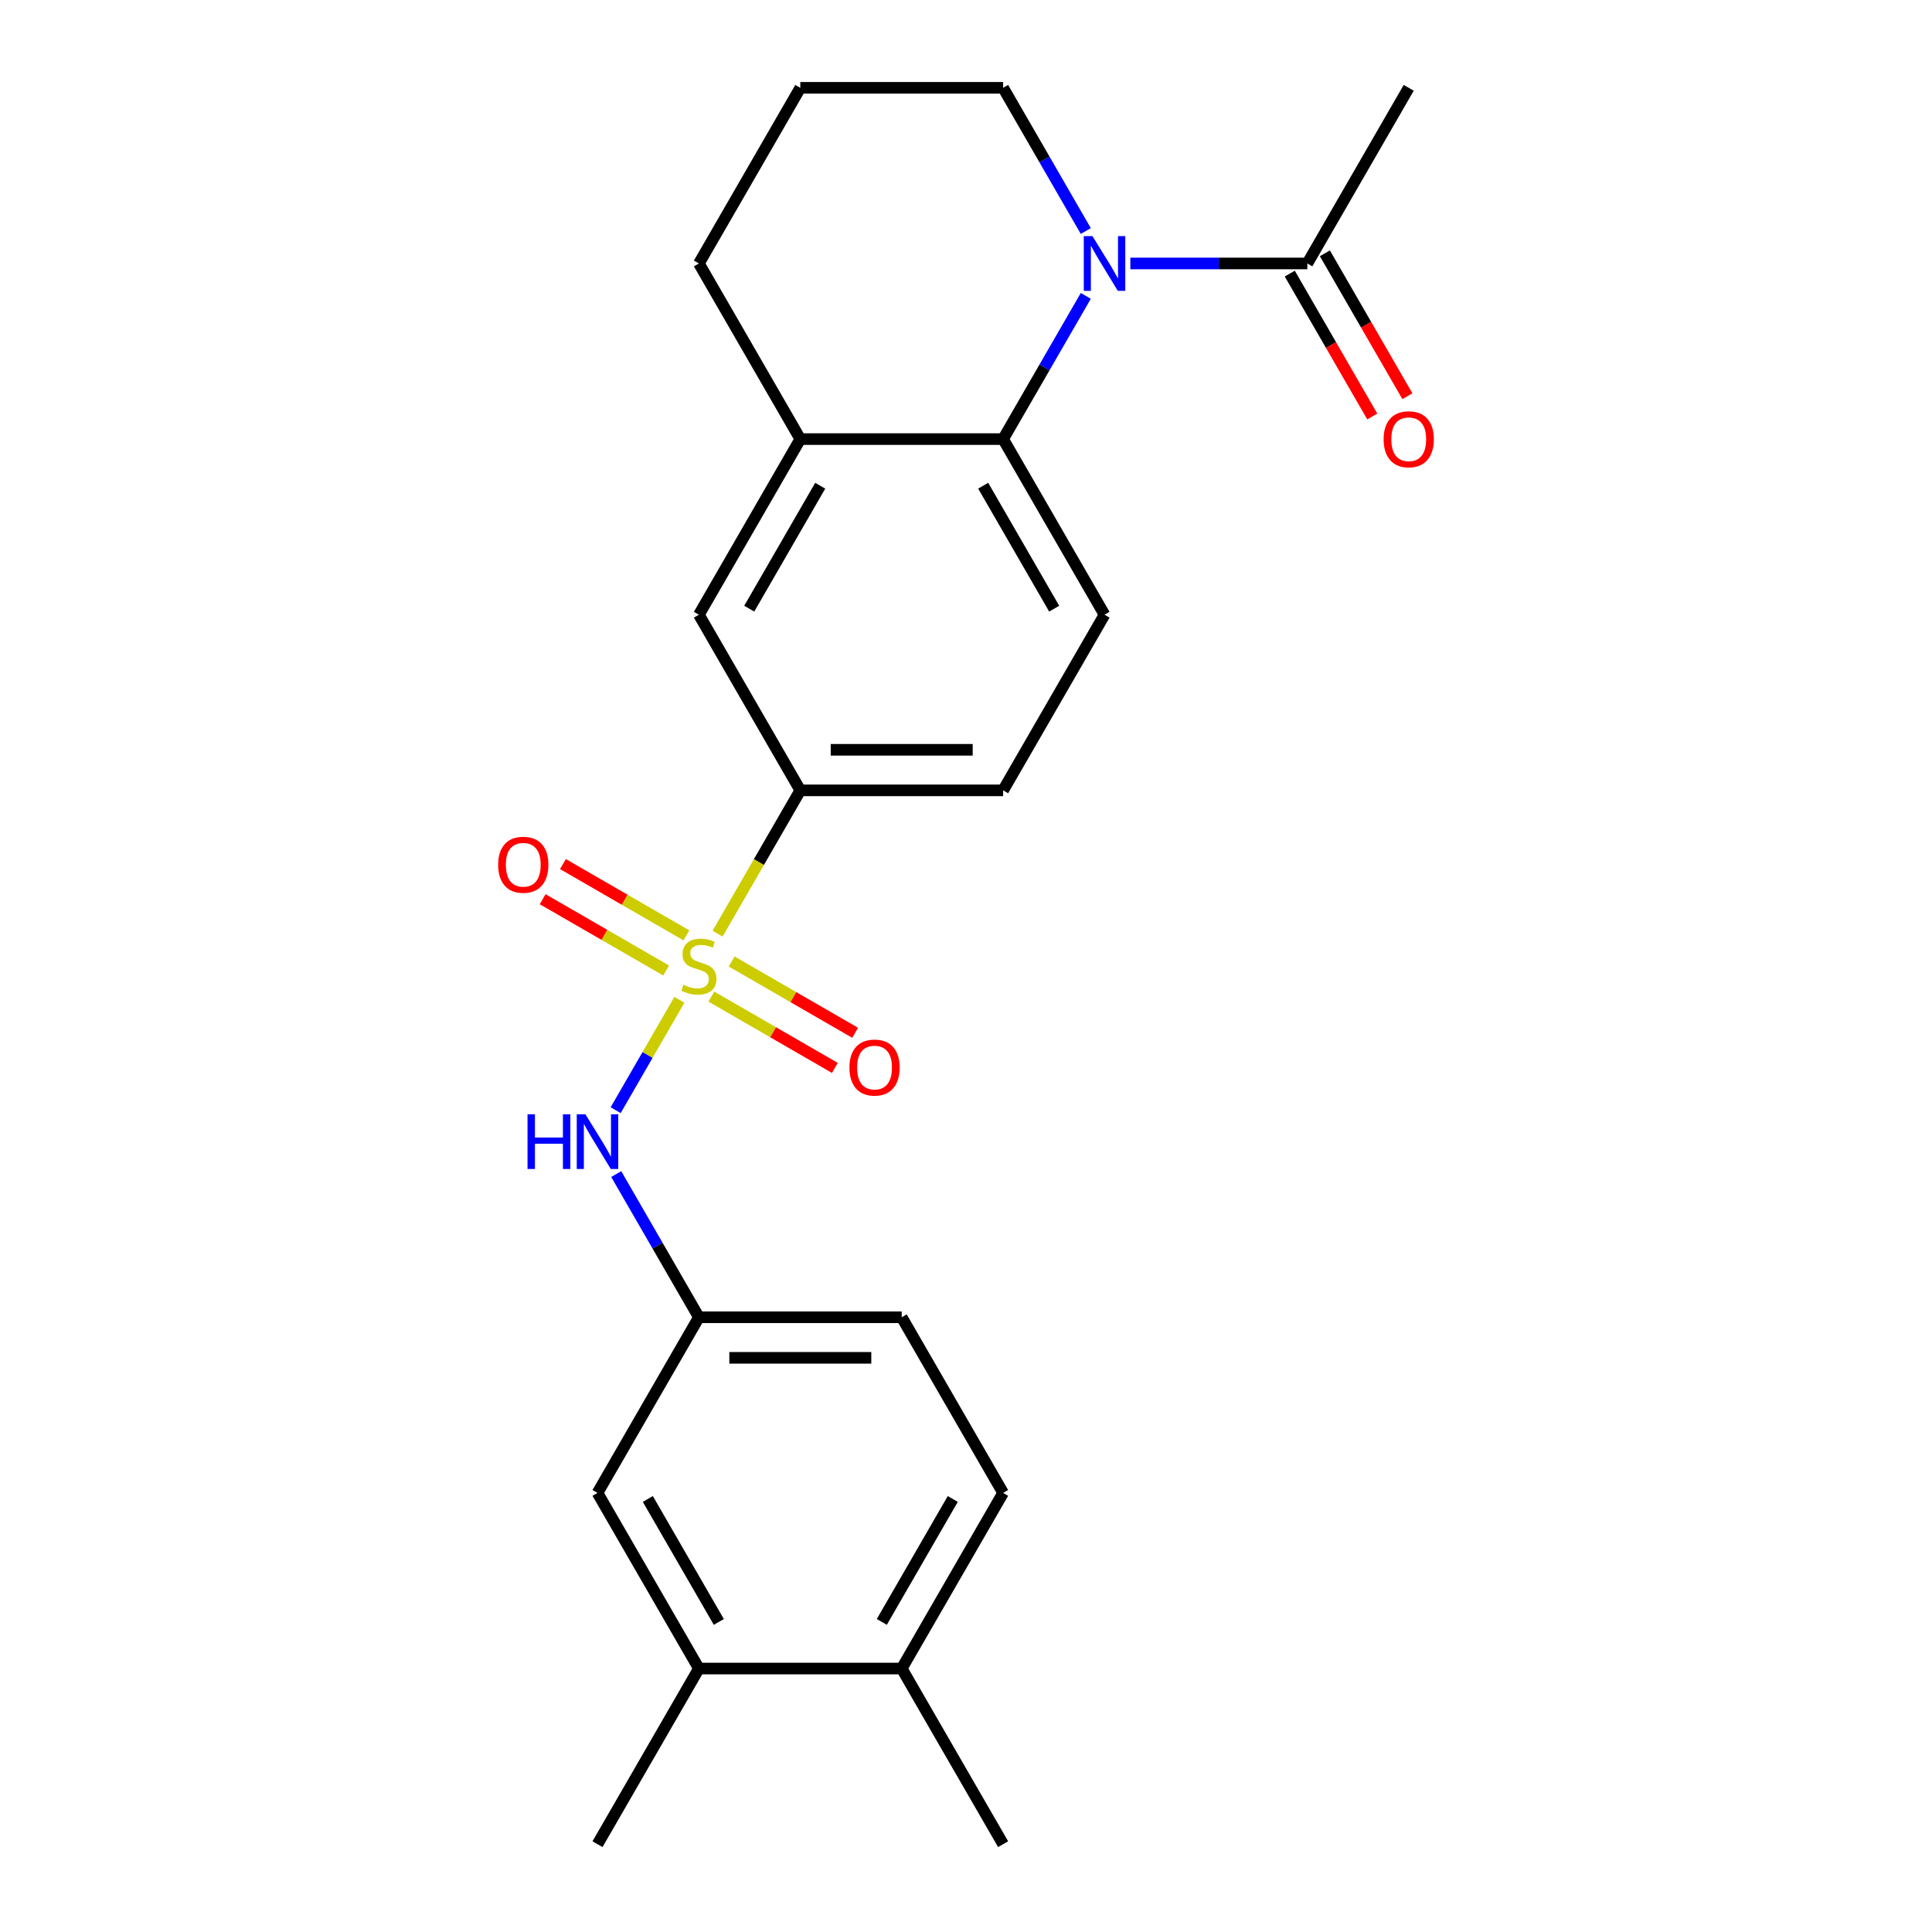 <?xml version='1.0' encoding='iso-8859-1'?>
<svg version='1.1' baseProfile='full'
              xmlns='http://www.w3.org/2000/svg'
                      xmlns:rdkit='http://www.rdkit.org/xml'
                      xmlns:xlink='http://www.w3.org/1999/xlink'
                  xml:space='preserve'
width='1000px' height='1000px' viewBox='0 0 1000 1000'>
<!-- END OF HEADER -->
<rect style='opacity:1.0;fill:#FFFFFF;stroke:none' width='1000' height='1000' x='0' y='0'> </rect>
<path class='bond-2' d='M 351.646,517.504 L 335.155,546.067' style='fill:none;fill-rule:evenodd;stroke:#CCCC00;stroke-width:6px;stroke-linecap:butt;stroke-linejoin:miter;stroke-opacity:1' />
<path class='bond-2' d='M 335.155,546.067 L 318.664,574.63' style='fill:none;fill-rule:evenodd;stroke:#0000FF;stroke-width:6px;stroke-linecap:butt;stroke-linejoin:miter;stroke-opacity:1' />
<path class='bond-3' d='M 371.42,483.256 L 392.829,446.173' style='fill:none;fill-rule:evenodd;stroke:#CCCC00;stroke-width:6px;stroke-linecap:butt;stroke-linejoin:miter;stroke-opacity:1' />
<path class='bond-3' d='M 392.829,446.173 L 414.239,409.091' style='fill:none;fill-rule:evenodd;stroke:#000000;stroke-width:6px;stroke-linecap:butt;stroke-linejoin:miter;stroke-opacity:1' />
<path class='bond-7' d='M 355.297,484.152 L 323.337,465.7' style='fill:none;fill-rule:evenodd;stroke:#CCCC00;stroke-width:6px;stroke-linecap:butt;stroke-linejoin:miter;stroke-opacity:1' />
<path class='bond-7' d='M 323.337,465.7 L 291.378,447.248' style='fill:none;fill-rule:evenodd;stroke:#FF0000;stroke-width:6px;stroke-linecap:butt;stroke-linejoin:miter;stroke-opacity:1' />
<path class='bond-7' d='M 344.799,502.333 L 312.84,483.882' style='fill:none;fill-rule:evenodd;stroke:#CCCC00;stroke-width:6px;stroke-linecap:butt;stroke-linejoin:miter;stroke-opacity:1' />
<path class='bond-7' d='M 312.84,483.882 L 280.881,465.43' style='fill:none;fill-rule:evenodd;stroke:#FF0000;stroke-width:6px;stroke-linecap:butt;stroke-linejoin:miter;stroke-opacity:1' />
<path class='bond-8' d='M 368.208,515.848 L 400.167,534.3' style='fill:none;fill-rule:evenodd;stroke:#CCCC00;stroke-width:6px;stroke-linecap:butt;stroke-linejoin:miter;stroke-opacity:1' />
<path class='bond-8' d='M 400.167,534.3 L 432.126,552.752' style='fill:none;fill-rule:evenodd;stroke:#FF0000;stroke-width:6px;stroke-linecap:butt;stroke-linejoin:miter;stroke-opacity:1' />
<path class='bond-8' d='M 378.705,497.667 L 410.664,516.118' style='fill:none;fill-rule:evenodd;stroke:#CCCC00;stroke-width:6px;stroke-linecap:butt;stroke-linejoin:miter;stroke-opacity:1' />
<path class='bond-8' d='M 410.664,516.118 L 442.623,534.57' style='fill:none;fill-rule:evenodd;stroke:#FF0000;stroke-width:6px;stroke-linecap:butt;stroke-linejoin:miter;stroke-opacity:1' />
<path class='bond-0' d='M 562.007,153.148 L 540.609,190.21' style='fill:none;fill-rule:evenodd;stroke:#0000FF;stroke-width:6px;stroke-linecap:butt;stroke-linejoin:miter;stroke-opacity:1' />
<path class='bond-0' d='M 540.609,190.21 L 519.211,227.273' style='fill:none;fill-rule:evenodd;stroke:#000000;stroke-width:6px;stroke-linecap:butt;stroke-linejoin:miter;stroke-opacity:1' />
<path class='bond-4' d='M 585.062,136.364 L 630.866,136.364' style='fill:none;fill-rule:evenodd;stroke:#0000FF;stroke-width:6px;stroke-linecap:butt;stroke-linejoin:miter;stroke-opacity:1' />
<path class='bond-4' d='M 630.866,136.364 L 676.671,136.364' style='fill:none;fill-rule:evenodd;stroke:#000000;stroke-width:6px;stroke-linecap:butt;stroke-linejoin:miter;stroke-opacity:1' />
<path class='bond-17' d='M 562.007,119.579 L 540.609,82.517' style='fill:none;fill-rule:evenodd;stroke:#0000FF;stroke-width:6px;stroke-linecap:butt;stroke-linejoin:miter;stroke-opacity:1' />
<path class='bond-17' d='M 540.609,82.517 L 519.211,45.455' style='fill:none;fill-rule:evenodd;stroke:#000000;stroke-width:6px;stroke-linecap:butt;stroke-linejoin:miter;stroke-opacity:1' />
<path class='bond-1' d='M 519.211,227.273 L 571.698,318.182' style='fill:none;fill-rule:evenodd;stroke:#000000;stroke-width:6px;stroke-linecap:butt;stroke-linejoin:miter;stroke-opacity:1' />
<path class='bond-1' d='M 508.902,251.406 L 545.643,315.043' style='fill:none;fill-rule:evenodd;stroke:#000000;stroke-width:6px;stroke-linecap:butt;stroke-linejoin:miter;stroke-opacity:1' />
<path class='bond-24' d='M 519.211,227.273 L 414.239,227.273' style='fill:none;fill-rule:evenodd;stroke:#000000;stroke-width:6px;stroke-linecap:butt;stroke-linejoin:miter;stroke-opacity:1' />
<path class='bond-11' d='M 318.956,607.693 L 340.354,644.756' style='fill:none;fill-rule:evenodd;stroke:#0000FF;stroke-width:6px;stroke-linecap:butt;stroke-linejoin:miter;stroke-opacity:1' />
<path class='bond-11' d='M 340.354,644.756 L 361.752,681.818' style='fill:none;fill-rule:evenodd;stroke:#000000;stroke-width:6px;stroke-linecap:butt;stroke-linejoin:miter;stroke-opacity:1' />
<path class='bond-6' d='M 414.239,409.091 L 361.752,318.182' style='fill:none;fill-rule:evenodd;stroke:#000000;stroke-width:6px;stroke-linecap:butt;stroke-linejoin:miter;stroke-opacity:1' />
<path class='bond-12' d='M 414.239,409.091 L 519.211,409.091' style='fill:none;fill-rule:evenodd;stroke:#000000;stroke-width:6px;stroke-linecap:butt;stroke-linejoin:miter;stroke-opacity:1' />
<path class='bond-12' d='M 429.984,388.096 L 503.465,388.096' style='fill:none;fill-rule:evenodd;stroke:#000000;stroke-width:6px;stroke-linecap:butt;stroke-linejoin:miter;stroke-opacity:1' />
<path class='bond-15' d='M 667.58,141.612 L 688.931,178.595' style='fill:none;fill-rule:evenodd;stroke:#000000;stroke-width:6px;stroke-linecap:butt;stroke-linejoin:miter;stroke-opacity:1' />
<path class='bond-15' d='M 688.931,178.595 L 710.283,215.577' style='fill:none;fill-rule:evenodd;stroke:#FF0000;stroke-width:6px;stroke-linecap:butt;stroke-linejoin:miter;stroke-opacity:1' />
<path class='bond-15' d='M 685.761,131.115 L 707.113,168.097' style='fill:none;fill-rule:evenodd;stroke:#000000;stroke-width:6px;stroke-linecap:butt;stroke-linejoin:miter;stroke-opacity:1' />
<path class='bond-15' d='M 707.113,168.097 L 728.465,205.08' style='fill:none;fill-rule:evenodd;stroke:#FF0000;stroke-width:6px;stroke-linecap:butt;stroke-linejoin:miter;stroke-opacity:1' />
<path class='bond-20' d='M 676.671,136.364 L 729.157,45.455' style='fill:none;fill-rule:evenodd;stroke:#000000;stroke-width:6px;stroke-linecap:butt;stroke-linejoin:miter;stroke-opacity:1' />
<path class='bond-5' d='M 414.239,227.273 L 361.752,318.182' style='fill:none;fill-rule:evenodd;stroke:#000000;stroke-width:6px;stroke-linecap:butt;stroke-linejoin:miter;stroke-opacity:1' />
<path class='bond-5' d='M 424.547,251.406 L 387.807,315.043' style='fill:none;fill-rule:evenodd;stroke:#000000;stroke-width:6px;stroke-linecap:butt;stroke-linejoin:miter;stroke-opacity:1' />
<path class='bond-19' d='M 414.239,227.273 L 361.752,136.364' style='fill:none;fill-rule:evenodd;stroke:#000000;stroke-width:6px;stroke-linecap:butt;stroke-linejoin:miter;stroke-opacity:1' />
<path class='bond-9' d='M 571.698,318.182 L 519.211,409.091' style='fill:none;fill-rule:evenodd;stroke:#000000;stroke-width:6px;stroke-linecap:butt;stroke-linejoin:miter;stroke-opacity:1' />
<path class='bond-10' d='M 361.752,863.636 L 309.266,772.727' style='fill:none;fill-rule:evenodd;stroke:#000000;stroke-width:6px;stroke-linecap:butt;stroke-linejoin:miter;stroke-opacity:1' />
<path class='bond-10' d='M 372.061,839.503 L 335.321,775.866' style='fill:none;fill-rule:evenodd;stroke:#000000;stroke-width:6px;stroke-linecap:butt;stroke-linejoin:miter;stroke-opacity:1' />
<path class='bond-22' d='M 361.752,863.636 L 309.266,954.545' style='fill:none;fill-rule:evenodd;stroke:#000000;stroke-width:6px;stroke-linecap:butt;stroke-linejoin:miter;stroke-opacity:1' />
<path class='bond-26' d='M 361.752,863.636 L 466.725,863.636' style='fill:none;fill-rule:evenodd;stroke:#000000;stroke-width:6px;stroke-linecap:butt;stroke-linejoin:miter;stroke-opacity:1' />
<path class='bond-13' d='M 361.752,681.818 L 309.266,772.727' style='fill:none;fill-rule:evenodd;stroke:#000000;stroke-width:6px;stroke-linecap:butt;stroke-linejoin:miter;stroke-opacity:1' />
<path class='bond-18' d='M 361.752,681.818 L 466.725,681.818' style='fill:none;fill-rule:evenodd;stroke:#000000;stroke-width:6px;stroke-linecap:butt;stroke-linejoin:miter;stroke-opacity:1' />
<path class='bond-18' d='M 377.498,702.813 L 450.979,702.813' style='fill:none;fill-rule:evenodd;stroke:#000000;stroke-width:6px;stroke-linecap:butt;stroke-linejoin:miter;stroke-opacity:1' />
<path class='bond-14' d='M 466.725,863.636 L 519.211,772.727' style='fill:none;fill-rule:evenodd;stroke:#000000;stroke-width:6px;stroke-linecap:butt;stroke-linejoin:miter;stroke-opacity:1' />
<path class='bond-14' d='M 456.416,839.503 L 493.157,775.866' style='fill:none;fill-rule:evenodd;stroke:#000000;stroke-width:6px;stroke-linecap:butt;stroke-linejoin:miter;stroke-opacity:1' />
<path class='bond-23' d='M 466.725,863.636 L 519.211,954.545' style='fill:none;fill-rule:evenodd;stroke:#000000;stroke-width:6px;stroke-linecap:butt;stroke-linejoin:miter;stroke-opacity:1' />
<path class='bond-16' d='M 519.211,772.727 L 466.725,681.818' style='fill:none;fill-rule:evenodd;stroke:#000000;stroke-width:6px;stroke-linecap:butt;stroke-linejoin:miter;stroke-opacity:1' />
<path class='bond-25' d='M 519.211,45.455 L 414.239,45.455' style='fill:none;fill-rule:evenodd;stroke:#000000;stroke-width:6px;stroke-linecap:butt;stroke-linejoin:miter;stroke-opacity:1' />
<path class='bond-21' d='M 361.752,136.364 L 414.239,45.455' style='fill:none;fill-rule:evenodd;stroke:#000000;stroke-width:6px;stroke-linecap:butt;stroke-linejoin:miter;stroke-opacity:1' />
<path  class='atom-0' d='M 353.752 509.72
Q 354.072 509.84, 355.392 510.4
Q 356.712 510.96, 358.152 511.32
Q 359.632 511.64, 361.072 511.64
Q 363.752 511.64, 365.312 510.36
Q 366.872 509.04, 366.872 506.76
Q 366.872 505.2, 366.072 504.24
Q 365.312 503.28, 364.112 502.76
Q 362.912 502.24, 360.912 501.64
Q 358.392 500.88, 356.872 500.16
Q 355.392 499.44, 354.312 497.92
Q 353.272 496.4, 353.272 493.84
Q 353.272 490.28, 355.672 488.08
Q 358.112 485.88, 362.912 485.88
Q 366.192 485.88, 369.912 487.44
L 368.992 490.52
Q 365.592 489.12, 363.032 489.12
Q 360.272 489.12, 358.752 490.28
Q 357.232 491.4, 357.272 493.36
Q 357.272 494.88, 358.032 495.8
Q 358.832 496.72, 359.952 497.24
Q 361.112 497.76, 363.032 498.36
Q 365.592 499.16, 367.112 499.96
Q 368.632 500.76, 369.712 502.4
Q 370.832 504, 370.832 506.76
Q 370.832 510.68, 368.192 512.8
Q 365.592 514.88, 361.232 514.88
Q 358.712 514.88, 356.792 514.32
Q 354.912 513.8, 352.672 512.88
L 353.752 509.72
' fill='#CCCC00'/>
<path  class='atom-1' d='M 565.438 122.204
L 574.718 137.204
Q 575.638 138.684, 577.118 141.364
Q 578.598 144.044, 578.678 144.204
L 578.678 122.204
L 582.438 122.204
L 582.438 150.524
L 578.558 150.524
L 568.598 134.124
Q 567.438 132.204, 566.198 130.004
Q 564.998 127.804, 564.638 127.124
L 564.638 150.524
L 560.958 150.524
L 560.958 122.204
L 565.438 122.204
' fill='#0000FF'/>
<path  class='atom-3' d='M 273.046 576.749
L 276.886 576.749
L 276.886 588.789
L 291.366 588.789
L 291.366 576.749
L 295.206 576.749
L 295.206 605.069
L 291.366 605.069
L 291.366 591.989
L 276.886 591.989
L 276.886 605.069
L 273.046 605.069
L 273.046 576.749
' fill='#0000FF'/>
<path  class='atom-3' d='M 303.006 576.749
L 312.286 591.749
Q 313.206 593.229, 314.686 595.909
Q 316.166 598.589, 316.246 598.749
L 316.246 576.749
L 320.006 576.749
L 320.006 605.069
L 316.126 605.069
L 306.166 588.669
Q 305.006 586.749, 303.766 584.549
Q 302.566 582.349, 302.206 581.669
L 302.206 605.069
L 298.526 605.069
L 298.526 576.749
L 303.006 576.749
' fill='#0000FF'/>
<path  class='atom-8' d='M 257.843 447.594
Q 257.843 440.794, 261.203 436.994
Q 264.563 433.194, 270.843 433.194
Q 277.123 433.194, 280.483 436.994
Q 283.843 440.794, 283.843 447.594
Q 283.843 454.474, 280.443 458.394
Q 277.043 462.274, 270.843 462.274
Q 264.603 462.274, 261.203 458.394
Q 257.843 454.514, 257.843 447.594
M 270.843 459.074
Q 275.163 459.074, 277.483 456.194
Q 279.843 453.274, 279.843 447.594
Q 279.843 442.034, 277.483 439.234
Q 275.163 436.394, 270.843 436.394
Q 266.523 436.394, 264.163 439.194
Q 261.843 441.994, 261.843 447.594
Q 261.843 453.314, 264.163 456.194
Q 266.523 459.074, 270.843 459.074
' fill='#FF0000'/>
<path  class='atom-9' d='M 439.661 552.566
Q 439.661 545.766, 443.021 541.966
Q 446.381 538.166, 452.661 538.166
Q 458.941 538.166, 462.301 541.966
Q 465.661 545.766, 465.661 552.566
Q 465.661 559.446, 462.261 563.366
Q 458.861 567.246, 452.661 567.246
Q 446.421 567.246, 443.021 563.366
Q 439.661 559.486, 439.661 552.566
M 452.661 564.046
Q 456.981 564.046, 459.301 561.166
Q 461.661 558.246, 461.661 552.566
Q 461.661 547.006, 459.301 544.206
Q 456.981 541.366, 452.661 541.366
Q 448.341 541.366, 445.981 544.166
Q 443.661 546.966, 443.661 552.566
Q 443.661 558.286, 445.981 561.166
Q 448.341 564.046, 452.661 564.046
' fill='#FF0000'/>
<path  class='atom-16' d='M 716.157 227.353
Q 716.157 220.553, 719.517 216.753
Q 722.877 212.953, 729.157 212.953
Q 735.437 212.953, 738.797 216.753
Q 742.157 220.553, 742.157 227.353
Q 742.157 234.233, 738.757 238.153
Q 735.357 242.033, 729.157 242.033
Q 722.917 242.033, 719.517 238.153
Q 716.157 234.273, 716.157 227.353
M 729.157 238.833
Q 733.477 238.833, 735.797 235.953
Q 738.157 233.033, 738.157 227.353
Q 738.157 221.793, 735.797 218.993
Q 733.477 216.153, 729.157 216.153
Q 724.837 216.153, 722.477 218.953
Q 720.157 221.753, 720.157 227.353
Q 720.157 233.073, 722.477 235.953
Q 724.837 238.833, 729.157 238.833
' fill='#FF0000'/>
</svg>
